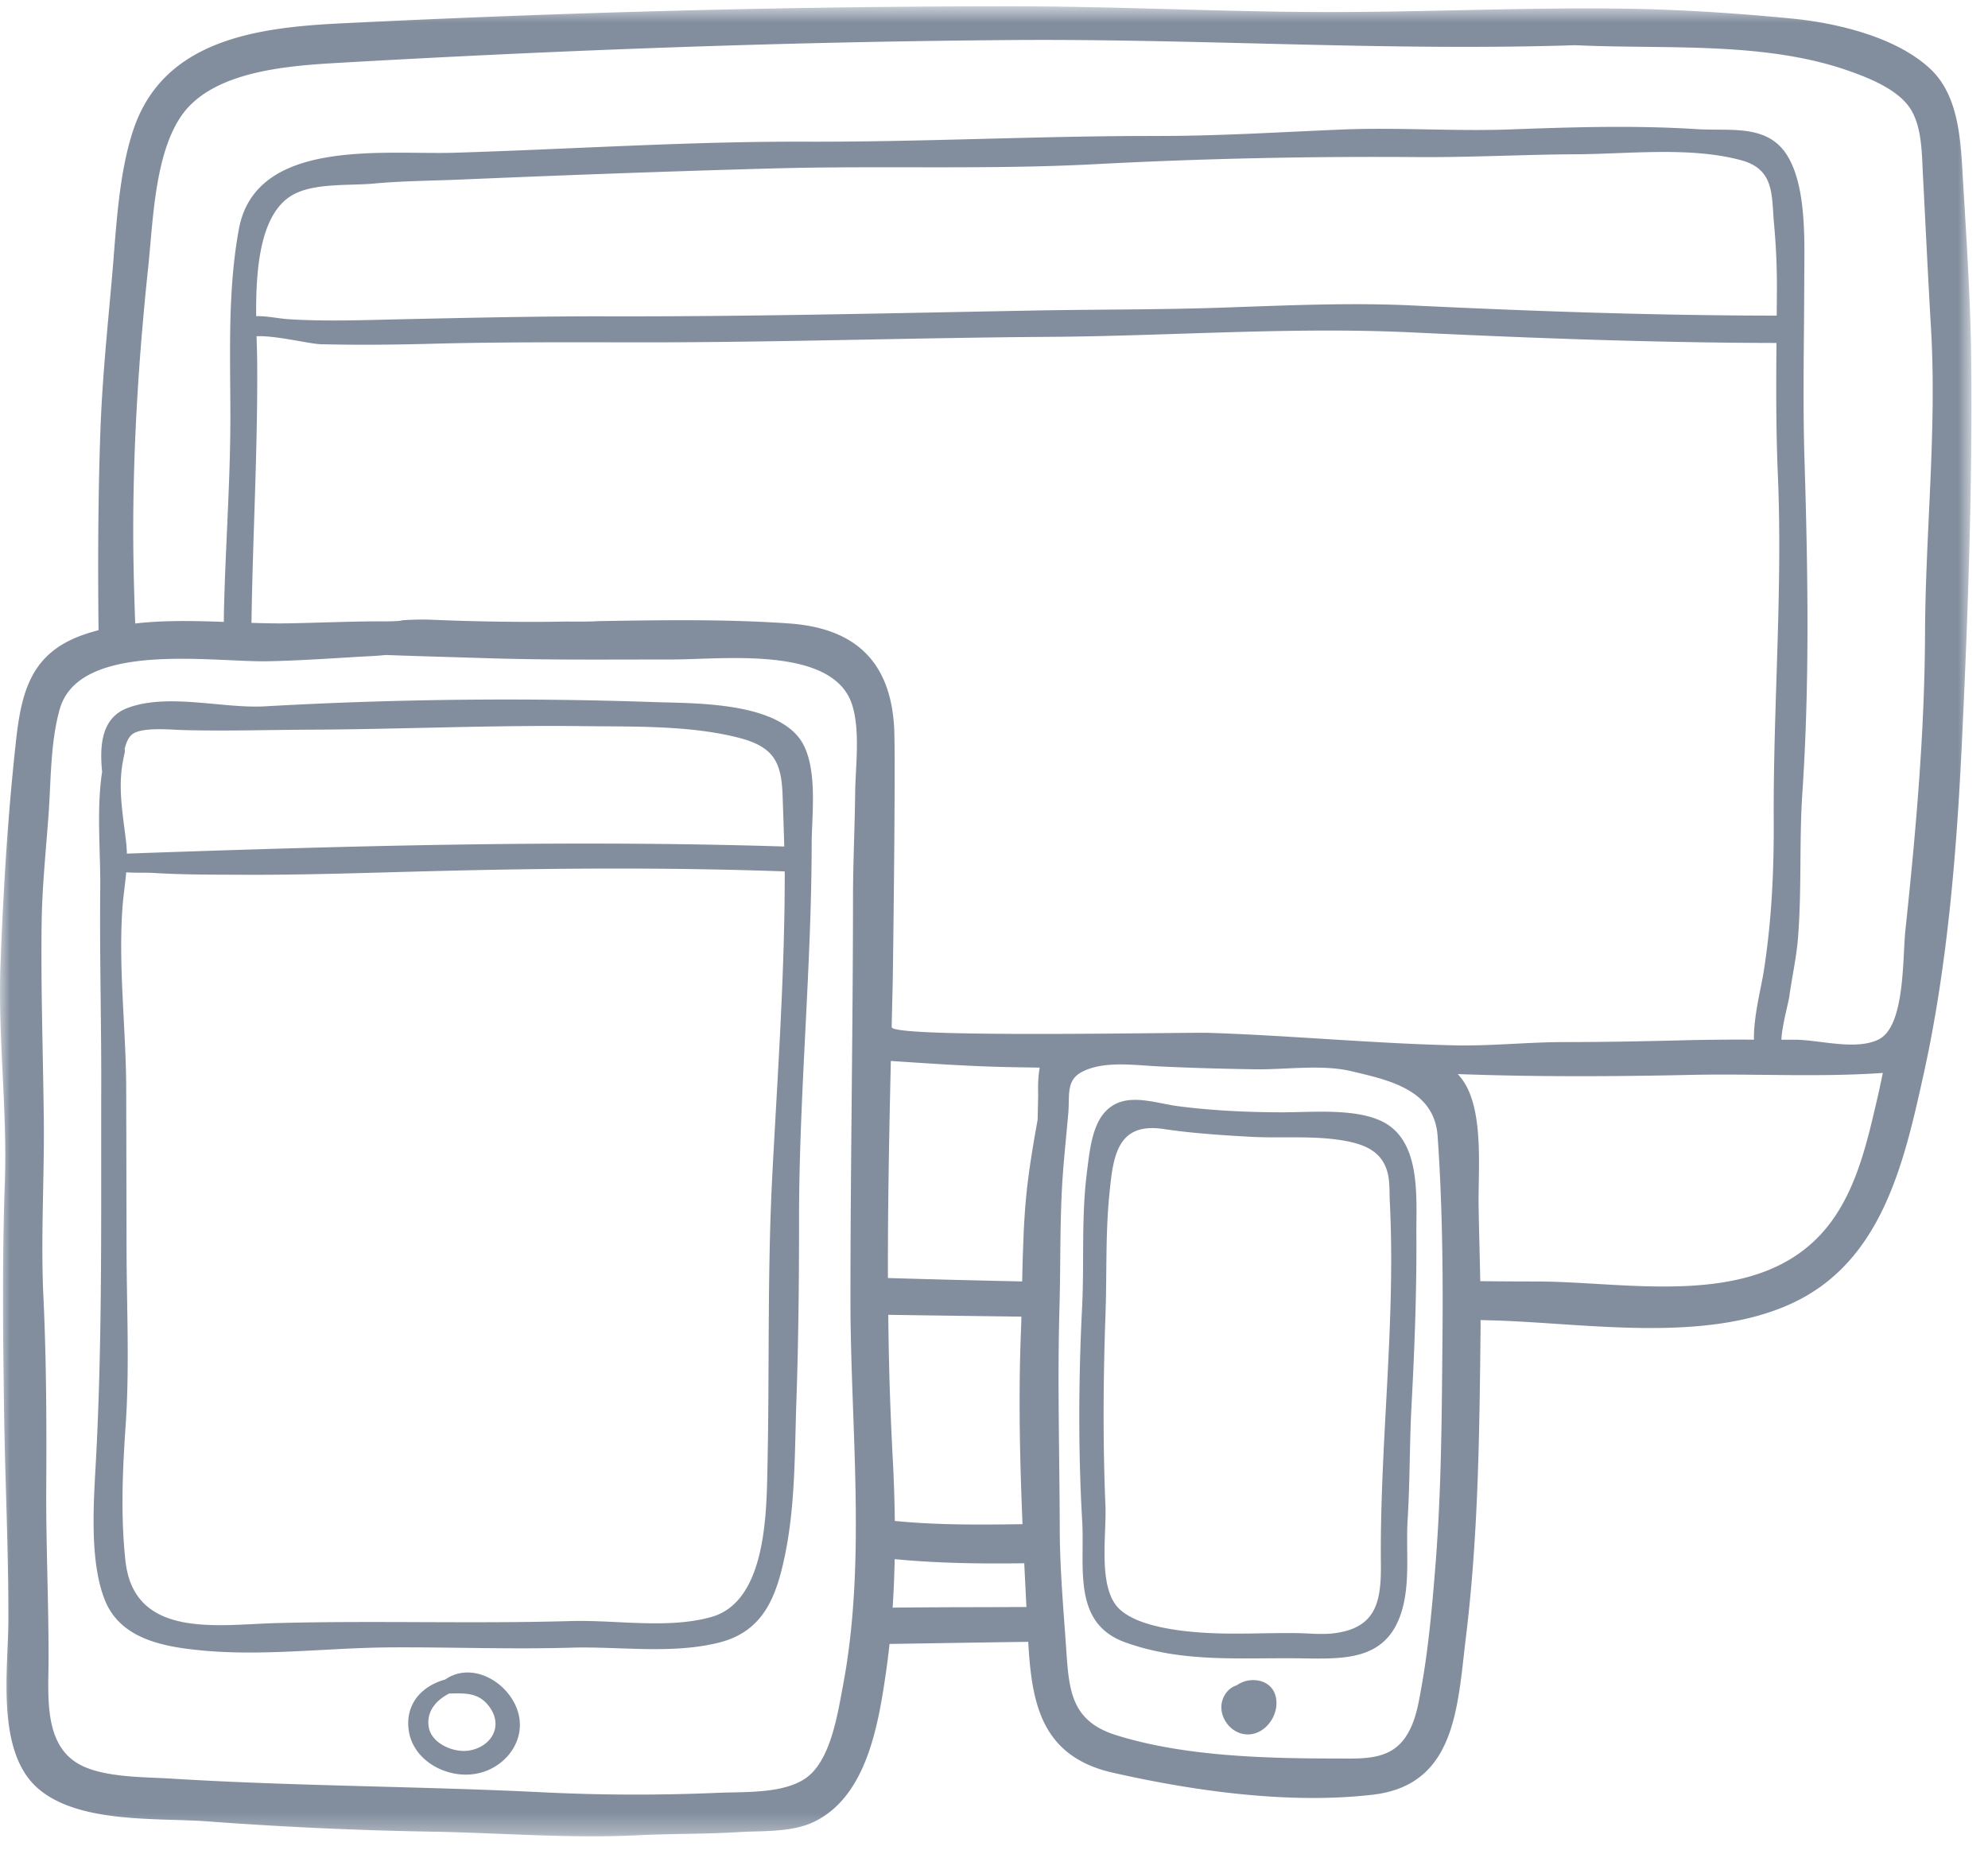 <svg width="101" height="94" xmlns="http://www.w3.org/2000/svg" xmlns:xlink="http://www.w3.org/1999/xlink"><defs><path id="a" d="M0 .683H100.16V93.68H0z"/></defs><g fill="none" fill-rule="evenodd"><path d="M39.233 59.804c-.25 4.855-.137 9.769-.24 14.63-.05 2.362-.03 6.947-2.86 7.738-2.207.618-4.852.139-7.117.204-5.01.146-10.007-.033-15.019.105-2.95.082-7.19.813-7.624-3.168-.247-2.273-.148-4.594.01-6.868.202-2.925.055-5.937.047-8.878l-.018-8.226c-.007-3.024-.404-6.178-.192-9.188.046-.653.14-1.231.193-1.825.49.036 1.006.007 1.415.033 1.503.094 3.012.084 4.522.091 3.196.016 6.391-.103 9.583-.183 5.96-.153 11.991-.202 17.933.013 0 .063.003.125.003.187-.002 5.136-.371 10.214-.636 15.335M6.24 38.713c.026-.148.056-.295.09-.437a.465.465 0 0 0 .002-.213c.074-.319.19-.58.368-.733.478-.404 2-.247 2.616-.23 2.142.056 4.246-.01 6.382-.02 4.649-.02 9.277-.237 13.93-.18 2.54.031 5.38-.047 7.856.578 1.827.46 2.214 1.237 2.275 2.935.031.868.061 1.735.085 2.604-11.09-.349-22.32-.028-33.398.361a7.03 7.03 0 0 0-.034-.537c-.153-1.37-.43-2.755-.172-4.128m34.262-1.333c-1.512-1.717-5.296-1.635-7.354-1.705a217.028 217.028 0 0 0-19.68.218c-2.134.124-4.908-.686-6.973.078-1.337.493-1.441 1.89-1.307 3.252-.293 1.919-.076 4.043-.095 5.905-.035 3.405.06 6.807.05 10.213-.014 6.202.063 12.407-.254 18.585-.113 2.186-.386 5.33.443 7.395.804 2 3.048 2.377 4.991 2.556 3.114.288 6.343-.141 9.47-.162 3.071-.02 6.143.105 9.223.014 2.449-.072 5.07.342 7.482-.25 2.295-.562 2.952-2.344 3.393-4.504.522-2.569.479-5.18.57-7.786.104-3.044.136-6.078.134-9.126-.005-6.392.633-12.775.642-19.18.002-1.546.383-4.231-.735-5.503M23.824 88.958c-.76.121-1.877-.34-2.036-1.163-.153-.803.369-1.403 1.034-1.736.8-.013 1.51-.071 2.055.694.713 1 .053 2.028-1.053 2.205m2.365-2.299c-.616-1.334-2.306-2.189-3.573-1.311-1.114.306-2.01 1.165-1.86 2.512.18 1.603 1.935 2.539 3.42 2.277 1.592-.28 2.742-1.9 2.013-3.478M70.156 79.49c.018 1.901-.238 3.252-2.408 3.51-.61.072-1.235 0-1.843-.01-1.333-.02-2.676.053-4.015.013-1.383-.04-4.312-.244-5.206-1.45-.873-1.175-.465-3.627-.522-5.024-.134-3.242-.113-6.488.002-9.73.074-2.022-.005-4.056.194-6.074.19-1.908.362-3.71 2.747-3.354 1.477.22 2.925.312 4.409.395 1.487.086 3.037-.058 4.51.157 1.371.201 2.438.622 2.553 2.187.025.32.016.654.033.976.31 6.128-.516 12.274-.454 18.404m.055-22.506c-1.404-.686-3.645-.451-5.179-.46-1.723-.007-3.456-.089-5.166-.31-1.274-.164-2.803-.803-3.782.357-.633.752-.741 2.062-.862 2.99-.292 2.29-.132 4.581-.246 6.874-.18 3.617-.202 7.277.006 10.888.133 2.323-.52 5.16 2.182 6.134 2.8 1.011 5.616.793 8.524.81 2.361.014 4.772.301 5.554-2.488.408-1.451.18-3.057.272-4.547.121-1.95.095-3.896.2-5.845.155-2.887.263-5.807.245-8.698-.011-1.873.251-4.727-1.748-5.705M64.802 86.173c-.15-.547-.643-.814-1.189-.795a1.42 1.42 0 0 0-.776.261c-.488.152-.806.652-.786 1.163.024.558.414 1.09.944 1.269 1.1.37 2.09-.858 1.807-1.898" fill="#828E9E"/><g transform="translate(0 -.364)"><mask id="b" fill="#fff"><use xlink:href="#a"/></mask><path d="M97.801 32.571c-.02 5.06-.468 10.062-1 15.09-.149 1.426-.011 4.854-1.357 5.524-1.166.58-3.036.01-4.285.013-.218.002-.436 0-.653 0 .008-.621.354-1.863.401-2.202.134-.974.358-1.966.438-2.949.198-2.457.06-4.925.223-7.382.377-5.61.282-11.314.109-16.94-.094-3.052-.017-6.117-.012-9.17.003-1.807.14-4.649-.855-6.272-1.003-1.639-2.896-1.248-4.588-1.356-3.156-.2-6.306-.105-9.47.013-2.856.105-5.718-.111-8.573.006-3.134.13-6.281.332-9.42.328-5.946-.01-11.906.311-17.855.29-5.916-.02-11.907.381-17.826.562-3.558.108-10.09-.773-10.944 3.89-.575 3.139-.43 6.366-.43 9.538 0 3.332-.254 6.616-.327 9.935-.004.16-.004.318-.005.478-1.505-.053-3.028-.088-4.503.08-.056-1.581-.101-3.162-.1-4.744.001-4.486.292-8.927.763-13.386.243-2.313.327-5.788 1.73-7.733 1.63-2.262 5.54-2.489 8.093-2.635C28.7 2.902 40.02 2.484 51.387 2.399c9.564-.073 19.079.57 28.647.262 4.552.218 9.592-.216 13.907 1.309 1.045.37 2.566.967 3.17 2.008.54.933.528 2.242.583 3.279.136 2.593.257 5.18.409 7.769.306 5.163-.282 10.38-.302 15.545m-2.397 23.494c-.57 2.448-1.15 5.148-2.918 7.045-3.532 3.787-9.866 2.368-14.456 2.375a224.3 224.3 0 0 1-2.826-.017c-.023-1.244-.06-2.487-.083-3.732-.032-1.756.236-4.376-.548-6.035a3.03 3.03 0 0 0-.51-.754l.254.007c3.864.136 7.727.117 11.595.032 3.248-.068 6.507.127 9.745-.099-.083.393-.162.785-.253 1.178M13.015 16.432c-.022-2.392.188-5.29 1.923-6.2 1.1-.577 2.83-.426 4.054-.54 1.484-.138 2.939-.14 4.425-.204 5.289-.225 10.614-.421 15.905-.566 5.45-.148 10.927.072 16.369-.217 5.4-.286 10.88-.4 16.287-.359 2.71.022 5.41-.129 8.118-.143 2.648-.014 5.76-.394 8.342.298 1.724.459 1.559 1.756 1.69 3.22.106 1.16.155 2.287.147 3.45l-.01 1.232c-6.14-.003-12.365-.222-18.506-.516-3.177-.152-6.427-.001-9.607.108-3.216.112-6.426.089-9.645.15-7.222.133-14.433.312-21.658.295-3.433-.008-6.847.07-10.279.144-1.967.042-3.964.126-5.927 0-.5-.033-1.087-.168-1.628-.152m48.41 36.418c-1.156-.037-16.137.28-16.124-.292.017-.762.035-1.526.054-2.286.012-.614.158-11.514.07-12.977-.199-3.324-1.99-5.017-5.345-5.249-3.217-.225-6.469-.17-9.705-.118-.305.035-1.555.022-1.555.022l-.887.012a118.03 118.03 0 0 1-5.96-.103 13.853 13.853 0 0 0-1.538.026c-.153.072-1.292.054-1.292.054-1.486.008-2.97.073-4.457.1-.625.01-1.264-.002-1.91-.023.063-4.404.322-8.8.29-13.217-.002-.381-.017-.842-.031-1.347.913-.056 2.697.39 3.265.404 1.845.045 3.696.027 5.54-.021 3.584-.097 7.154-.077 10.74-.074 6.9.005 13.789-.233 20.687-.279 6.14-.038 12.368-.52 18.492-.225 6.141.293 12.356.525 18.495.535-.02 2.238-.026 4.479.07 6.71.251 5.875-.243 11.736-.21 17.592.013 2.597-.11 5.106-.512 7.66-.114.73-.522 2.302-.492 3.443a117.41 117.41 0 0 0-3.198.022c-2.14.054-4.279.1-6.42.1-1.917 0-3.76.212-5.678.164-4.134-.1-8.255-.497-12.388-.633m11.498 27.105c-.164 2.044-.346 4.12-.707 6.138-.16.895-.302 1.804-.824 2.564-.812 1.184-2.198 1.07-3.555 1.069-3.58-.004-7.715-.11-11.155-1.194-2.28-.72-2.372-2.301-2.514-4.356-.14-2.041-.324-4.083-.329-6.13-.01-3.766-.122-7.517-.013-11.286.064-2.262.007-4.498.173-6.76.077-1.038.189-2.074.277-3.111.073-.864-.129-1.631.704-2.061 1.105-.569 2.655-.334 3.846-.276 1.645.08 3.292.125 4.94.15 1.537.024 3.383-.26 4.877.095 1.924.454 4.229.939 4.394 3.302.233 3.329.277 6.728.248 10.07-.037 3.942-.046 7.852-.362 11.786M52.744 56.03l-.027 1.23c-.212 1.191-.42 2.385-.55 3.595-.073.674-.12 1.351-.153 2.03h-.002l-.046 1.24c-.015.452-.025.905-.034 1.357a735.286 735.286 0 0 1-6.821-.173c-.01-3.678.064-7.365.148-11.031 1.958.13 3.915.267 5.878.31.562.012 1.122.02 1.685.03-.082.455-.092.932-.077 1.412m-2.941 26.005c-1.486.001-2.971.009-4.454.023.053-.819.089-1.64.104-2.463 2.188.211 4.384.238 6.583.209.036.74.073 1.483.111 2.223l-2.344.008m-4.675-14.856c2.254.033 4.508.063 6.765.092-.008.296-.018.594-.03.891-.123 3.217-.05 6.439.085 9.656-2.137.029-4.336.051-6.488-.165a75.632 75.632 0 0 0-.109-3.243 163.277 163.277 0 0 1-.223-7.23m-2.303 18.85c-.26 1.372-.568 3.404-1.58 4.433-1.062 1.081-3.281.944-4.725 1.004a96.36 96.36 0 0 1-8.862-.02c-6.31-.317-12.63-.31-18.942-.699-1.338-.083-3.294-.051-4.537-.649-1.975-.947-1.719-3.478-1.714-5.357.01-2.963-.136-5.912-.116-8.874.02-3.19.004-6.458-.146-9.647-.142-3.016.057-6.016.021-9.035-.04-3.312-.152-6.602-.11-9.91.024-1.83.216-3.654.349-5.479.128-1.74.092-3.71.572-5.4.989-3.468 7.726-2.386 10.509-2.43 1.76-.03 3.513-.167 5.27-.26.252-.01.516-.033.785-.058 1.685.061 3.375.106 5.042.159 3.161.103 6.335.068 9.498.068 2.605.002 8.203-.712 9.155 2.312.418 1.325.166 3.127.151 4.495-.02 1.762-.107 3.518-.109 5.282-.005 6.815-.13 13.63-.13 20.446 0 6.435.823 13.27-.381 19.619M99.714 9.257c-.106-1.818-.215-4.046-1.637-5.384-1.758-1.651-4.802-2.35-7.09-2.571-2.863-.277-5.791-.467-8.669-.501-5.17-.063-10.339.2-15.505.174C61.673.948 56.532.683 51.387.683c-11.376 0-22.675.308-34.032.867-4.247.208-9.013.809-10.565 5.365-.796 2.34-.895 5.29-1.119 7.757-.228 2.53-.479 5.041-.57 7.583-.121 3.376-.13 6.755-.094 10.133a10.17 10.17 0 0 0-.733.219c-2.643.91-3.173 2.804-3.458 5.38-.42 3.791-.65 7.609-.792 11.417-.135 3.669.352 7.354.222 11.033C.109 64.266.15 68.099.204 71.93c.048 3.599.232 7.2.22 10.8C.415 85.241-.22 89.4 1.946 91.26c2.079 1.785 6.06 1.472 8.604 1.661 3.768.28 7.592.457 11.373.521 3.439.058 7 .358 10.428.186 1.723-.085 3.447-.058 5.17-.162 1.269-.076 2.756.028 3.917-.563 2.59-1.317 3.18-4.873 3.56-7.458.076-.51.139-1.025.195-1.542 2.347-.035 4.696-.075 7.046-.107.175 3.077.633 5.821 4.3 6.651 4.156.941 8.96 1.61 13.204 1.118 4.23-.491 4.301-4.464 4.733-8.008.64-5.251.688-10.48.745-15.758l-.002-.354c.311.01.625.016.934.027 4.62.166 10.532 1.13 14.868-.868 4.578-2.11 5.703-7.111 6.7-11.613 1.227-5.528 1.694-11.395 1.961-17.044.302-6.398.534-12.906.465-19.31-.033-3.12-.252-6.263-.433-9.38" fill="#828E9E" mask="url(#b)"/></g></g></svg>
